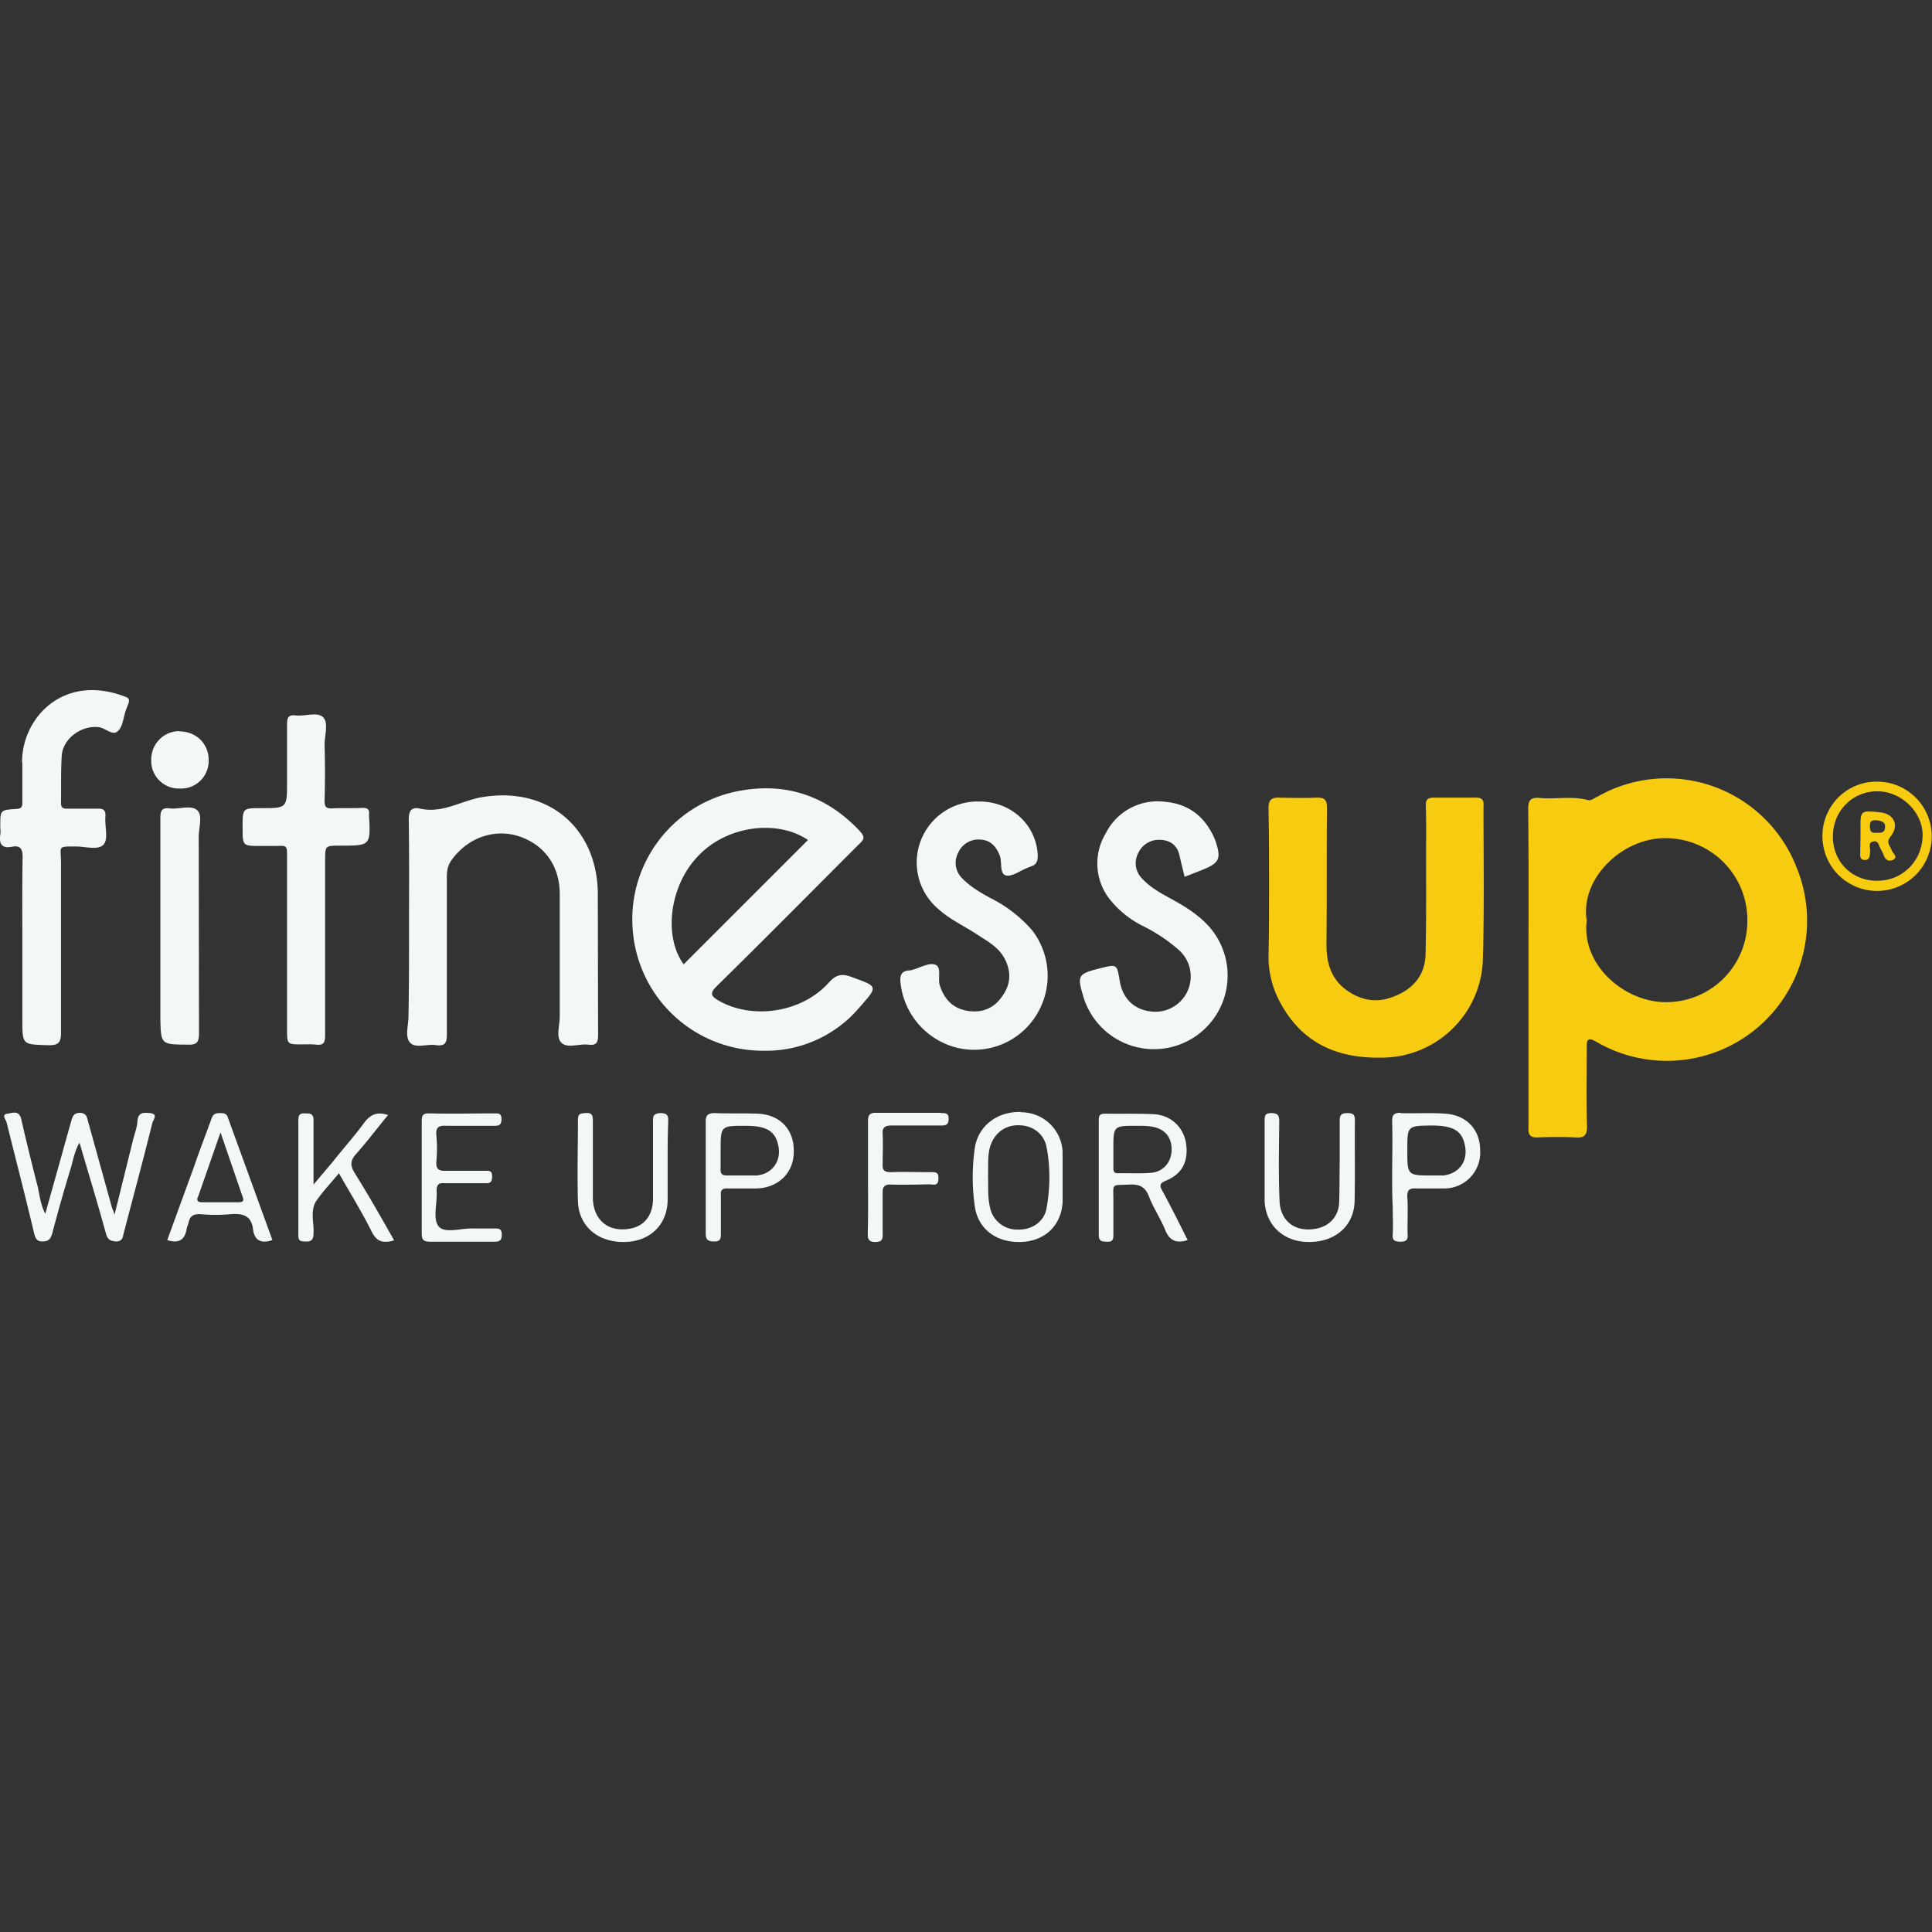 <svg xmlns="http://www.w3.org/2000/svg" width="70" height="70" fill="none">
  <rect width="100%" height="100%" fill="#333333" stroke="none"/>
  <path fill="#F6CB10" d="M57.87 28.87a5.05 5.05 0 0 1 7.2 2.5 5.08 5.08 0 0 1-7.26 6.36c-.27-.15-.32-.06-.32.19 0 .96-.02 1.92.01 2.86.01.36-.1.46-.44.43-.43-.02-.88-.02-1.3 0-.31.02-.4-.08-.38-.37v-5.76c0-1.93.01-3.84-.01-5.77 0-.33.1-.42.4-.4.58.06 1.18-.08 1.77.08.1.03.22-.07.33-.12Zm2.55 1.5c-1.6-.06-3.18 1.44-2.93 2.98-.2 1.63 1.39 2.98 2.9 2.96a2.94 2.94 0 0 0 2.92-2.97c0-1.64-1.3-2.93-2.89-2.97ZM46.35 28.9c.45.01.9.02 1.35 0 .32-.01.38.1.38.4-.02 1.63 0 3.26-.02 4.9 0 .61.12 1.17.63 1.6.55.44 1.18.57 1.82.3.66-.25 1.11-.74 1.14-1.49.03-1.26.02-2.52.02-3.77 0-.55.01-1.09-.01-1.64-.01-.23.07-.3.29-.3h1.5c.26-.01.32.1.3.33 0 1.82.03 3.63-.02 5.45a3.67 3.67 0 0 1-3.7 3.64c-1.58.03-2.84-.53-3.62-1.95a3.47 3.47 0 0 1-.45-1.67c.02-.88.02-1.76.02-2.63 0-.93 0-1.86-.02-2.78 0-.3.1-.4.39-.39Z"/>
  <path fill="#F3F7F7" d="M23.93 40.33c.3 0 .28.14.28.34-.02.47-.02.95-.02 1.43v1.4c-.02.88-.64 1.48-1.55 1.5-.96.02-1.66-.55-1.7-1.46-.03-1 0-1.99 0-2.98 0-.21.1-.22.26-.23.2-.02.28.03.28.25v2.83c.02.82.59 1.26 1.38 1.1.49-.1.78-.47.8-1.04v-2.78c0-.19-.03-.35.27-.36Zm10.17 0c.15 0 .28-.01.27.22 0 .2-.1.23-.27.23h-1.8c-.23 0-.34.06-.32.32.02.36 0 .71 0 1.07-.02.24.08.3.3.3.46-.02.92 0 1.39 0 .17 0 .35-.04.33.24 0 .27-.17.21-.32.2-.47.01-.92.02-1.39.01-.21-.01-.3.06-.31.24v1.48c0 .17.04.36-.26.36-.28 0-.28-.14-.28-.34.02-.69.01-1.34.01-2v-2.04c0-.2.05-.28.22-.3h2.42ZM37 40.3a1.5 1.5 0 0 1 1.5 1.44v1.82c-.05.85-.65 1.42-1.53 1.44-.9.02-1.57-.5-1.66-1.36a7.4 7.4 0 0 1 .01-2.05c.12-.8.82-1.33 1.68-1.3Zm-.12.47c-.5 0-.88.32-1.02.82-.08.33-.05.66-.06.98.01.4-.02.8.07 1.18a1 1 0 0 0 1 .8c.52.02.97-.29 1.05-.78.13-.73.14-1.48 0-2.2-.09-.5-.52-.81-1.04-.8ZM48.81 40.33c.19 0 .28.03.28.25-.01.98.01 1.97-.01 2.95-.03.9-.71 1.48-1.68 1.47-.91-.01-1.55-.62-1.58-1.5v-2.9c0-.2.03-.27.25-.27.23 0 .28.09.28.3-.01.96-.03 1.9.01 2.86.02.78.6 1.18 1.36 1.02.47-.1.79-.46.8-.96.02-.5.01-1.02.02-1.52v-1.42c0-.2.05-.28.27-.28Zm-37.75.01c.18 0 .3.01.3.24v2.34l.7-.83c.37-.47.77-.91 1.12-1.39.22-.3.46-.44.88-.3-.38.46-.74.94-1.14 1.39-.22.24-.25.42-.07.71.5.8.96 1.61 1.43 2.44-.4.12-.64.05-.82-.33-.35-.7-.76-1.36-1.18-2.1-.3.36-.59.67-.82 1-.23.36-.08.78-.1 1.17 0 .26-.1.32-.32.3-.17 0-.23-.04-.23-.21v-4.19c0-.2.07-.25.25-.24Zm6.85 0c.14 0 .26-.01.26.2 0 .18-.05.25-.24.25h-1.75c-.27-.02-.4.05-.37.34.03.32.03.64 0 .96-.02.28.1.34.34.33h1.44c.15 0 .24 0 .24.2s-.06.26-.24.25h-1.47c-.23-.02-.3.05-.3.28.03.44-.15 1 .07 1.28.23.28.82.06 1.25.08h.76c.15 0 .28-.01.28.22 0 .22-.08.26-.28.26h-2.3c-.25 0-.32-.06-.32-.3v-4.04c0-.23.03-.32.29-.31.78.02 1.56 0 2.34 0ZM40.04 40.35c.6.01 1.19-.01 1.78.02.6.04 1.04.45 1.15 1.03.1.66-.12 1.13-.73 1.38-.23.1-.23.17-.13.36.17.3.32.61.48.91l.44.88c-.4.13-.65.03-.81-.36-.17-.42-.43-.8-.59-1.22-.14-.36-.36-.45-.72-.43-.66.03-.57-.06-.57.57v1.24c0 .18-.02.27-.23.26-.17-.01-.3 0-.3-.24v-4.17c0-.17.05-.23.23-.23Zm1.15.44c-.85 0-.85 0-.85.84v.68c0 .13.02.2.17.2.41-.01.82.02 1.23-.02.44-.05.72-.42.71-.87-.01-.44-.26-.72-.71-.8-.18-.03-.36-.03-.55-.03Zm9.55-.46c.53.02 1.08-.02 1.62.02.78.05 1.27.58 1.27 1.34a1.3 1.3 0 0 1-1.3 1.37h-1.02c-.24-.01-.33.05-.32.3.03.45 0 .9.01 1.36.02.2-.05.27-.26.27-.19-.01-.3-.03-.28-.26.02-.34 0-.69 0-1.03-.02-.36-.02-.7-.02-1.05 0-.68.02-1.35 0-2.03 0-.22.06-.3.3-.3Zm1.13.45c-.88.01-.88.01-.88.89 0 .92 0 .92.91.92h.4c.56-.07.89-.51.78-1.07-.1-.55-.42-.74-1.21-.74Zm-43.91-.45c.14 0 .25 0 .3.17l1.61 4.43c-.4.14-.64.02-.7-.37-.05-.5-.35-.6-.79-.57a6.2 6.2 0 0 1-1.14 0c-.22 0-.35.06-.4.28-.02.1-.07.18-.08.27-.07.4-.3.52-.7.39l.97-2.66c.2-.59.43-1.17.64-1.76.06-.15.14-.18.3-.18Zm-.8 3.05c-.04.15.04.18.17.18h1.3c.17 0 .22-.04.16-.2l-.8-2.33-.82 2.35ZM.27 40.35c.18-.02.42-.14.5.2.19.83.39 1.65.6 2.46.07.32.1.63.27.97l.94-3.36c.05-.18.1-.3.33-.3.23.02.24.16.28.31l.86 3.1c.01.05.05.11.1.28l.68-2.75c.06-.22.14-.43.15-.65.03-.33.25-.3.46-.28.31.03.1.26.08.36-.33 1.33-.69 2.66-1.04 4-.03.13-.04.3-.29.29-.2-.02-.29-.07-.35-.28-.3-1.1-.63-2.17-.96-3.3-.2.35-.24.71-.35 1.04-.23.75-.44 1.5-.64 2.26-.06.2-.14.28-.35.28-.22 0-.25-.12-.3-.28-.32-1.35-.67-2.7-1-4.03-.03-.11-.2-.29.03-.32ZM25.9 40.33c.5.02 1.03 0 1.55.02.81.03 1.33.58 1.31 1.38 0 .77-.57 1.32-1.37 1.33h-1.03c-.19-.01-.26.06-.24.25v1.39c0 .18-.02.29-.25.28-.22 0-.3-.06-.3-.3v-4c-.01-.25.06-.35.32-.35Zm1.11.46c-.9 0-.9 0-.9.9v.63c-.02.21.05.28.26.27h1.03c.57-.04.92-.52.8-1.08-.11-.53-.42-.72-1.19-.72Zm-.44-12.09c1.77-.4 3.33.07 4.59 1.42.18.2.16.29-.03.46-1.72 1.72-3.44 3.46-5.18 5.17-.25.25-.17.35.08.5 1.23.71 3.03.44 4-.65.27-.3.48-.33.83-.2.96.35.96.33.28 1.1a4.43 4.43 0 0 1-3.48 1.57 4.73 4.73 0 0 1-4.73-4.32 4.73 4.73 0 0 1 3.64-5.05Zm2.7 1.73c-1.14-.76-2.96-.5-3.98.59-1.03 1.07-1.26 2.9-.52 3.92l4.5-4.5ZM42.2 29.05c.86.07 1.45.53 1.8 1.32l.03.07c.23.68.16.83-.5 1.09l-.61.24-.19-.79c-.08-.36-.34-.54-.69-.55a.82.82 0 0 0-.8.48.78.78 0 0 0 .14.92c.29.32.66.52 1.04.73.44.24.87.5 1.23.85a2.67 2.67 0 1 1-4.38 2.76c-.25-.83-.24-.88.6-1.09.6-.15.6-.15.7.46.1.62.5 1.02 1.08 1.1a1.28 1.28 0 0 0 1.05-2.23 6 6 0 0 0-1.25-.84 3.55 3.55 0 0 1-1.26-1.01 2.1 2.1 0 0 1-.13-2.36 2.1 2.1 0 0 1 2.15-1.15Zm-6.7-.01c1.15.01 2.05.85 2.1 1.95 0 .22-.05.35-.27.41l-.12.05c-.25.1-.55.32-.76.27-.24-.06-.14-.46-.22-.7-.13-.35-.34-.58-.71-.6a.8.8 0 0 0-.8.47.78.78 0 0 0 .15.94c.29.3.64.5 1 .7a4.9 4.9 0 0 1 1.53 1.18c.69.9.75 2.13.13 3.1a2.65 2.65 0 0 1-2.94 1.13 2.72 2.72 0 0 1-1.96-2.31c-.03-.26 0-.44.3-.47.04 0 .08 0 .12-.02.28-.07.6-.27.83-.19.25.08.09.5.17.75.16.5.47.83.98.92.55.1 1-.09 1.3-.55.31-.44.31-.92.04-1.39-.22-.38-.6-.58-.95-.81-.48-.32-1-.55-1.43-.94a2.21 2.21 0 0 1 1.5-3.89Zm-18.02-.16c2.36-.39 4.15 1.1 4.18 3.48l.01 5.13c0 .27-.05.4-.35.36-.33-.04-.75.14-.97-.06-.22-.2-.07-.63-.07-.95v-4.46c0-1-.55-1.76-1.45-2.07-.88-.3-1.84.02-2.43.8-.16.2-.21.4-.21.66v5.7c0 .29-.04.44-.38.4-.32-.06-.74.13-.95-.09-.2-.21-.06-.63-.06-.96.02-1.07.02-2.15.02-3.22 0-1.3.01-2.6-.01-3.9 0-.34.1-.47.42-.4.82.18 1.5-.3 2.25-.42ZM.8 27.64c-.02-1.61 1.48-3.26 3.73-2.4.15.05.17.12.12.26l-.1.26c-.08.24-.1.57-.28.73-.18.18-.44-.1-.67-.14-.61-.09-1.3.38-1.36 1-.04.58-.02 1.17-.03 1.75 0 .2.11.2.25.2h1.08c.23-.01.29.08.28.29-.03.34.11.8-.06 1-.19.23-.65.08-1 .08-.7 0-.55-.02-.55.58v6.17c0 .36-.1.46-.47.45-.93-.03-.93 0-.93-.95v-2.68c0-1.06-.01-2.13.01-3.18 0-.3-.08-.44-.39-.38-.36.07-.47-.1-.42-.44.02-.1 0-.2 0-.31 0-.59 0-.58.58-.62.17-.01.22-.06.22-.23v-1.44Zm9.91-1.72c.34.04.79-.14 1 .07.2.21.05.66.05 1 .02.67.02 1.35 0 2.03 0 .2.05.28.27.27.38-.02.75 0 1.11-.02.18 0 .25.06.23.23v.03c.06 1.11.06 1.11-1.05 1.11-.54 0-.54 0-.54.54v6.34c0 .26-.06.36-.33.33-.18-.02-.34-.01-.51-.01-.54 0-.54 0-.54-.56v-6.09c0-.65.03-.53-.56-.54h-.4c-.65 0-.65 0-.65-.67 0-.7 0-.7.67-.7.94 0 .94 0 .94-.95v-2.07c0-.24.03-.37.31-.34Zm-4.56 3.37c.34.04.77-.14 1 .07.2.2.05.63.05.95l.01 7.13c0 .34-.09.42-.42.41-.96-.01-.96 0-.98-.96v-7.24c0-.27.05-.4.34-.36Zm.35-2.79c.6 0 1.06.44 1.06 1.03a1 1 0 0 1-1.05 1.04 1 1 0 0 1-1.03-1.05c0-.57.45-1.03 1.02-1.03Z"/>
  <path fill="#F6CB10" d="M67.41 30.06c-.01-.7 0-.7.7-.63.52.05.72.48.38.89-.17.22 0 .32.05.49.04.11.25.24.04.35-.18.08-.3-.04-.35-.23l-.07-.14c-.09-.13-.09-.36-.3-.3-.2.05-.08.25-.1.37-.02.13 0 .3-.19.3-.2 0-.17-.16-.17-.28l.01-.59v-.23Zm.56-.34c-.19-.02-.22.08-.22.24 0 .17.07.24.25.21.14.02.3 0 .3-.2.02-.2-.17-.24-.33-.25Z"/>
  <path fill="#F6CB10" d="M68.03 28.32a1.98 1.98 0 1 1-2 1.97c0-1.1.89-1.99 2-1.97Zm-.01.35c-.9 0-1.6.71-1.61 1.61-.02.93.69 1.65 1.62 1.63.9 0 1.62-.72 1.63-1.64.01-.84-.77-1.6-1.64-1.6Z"/>
</svg>
